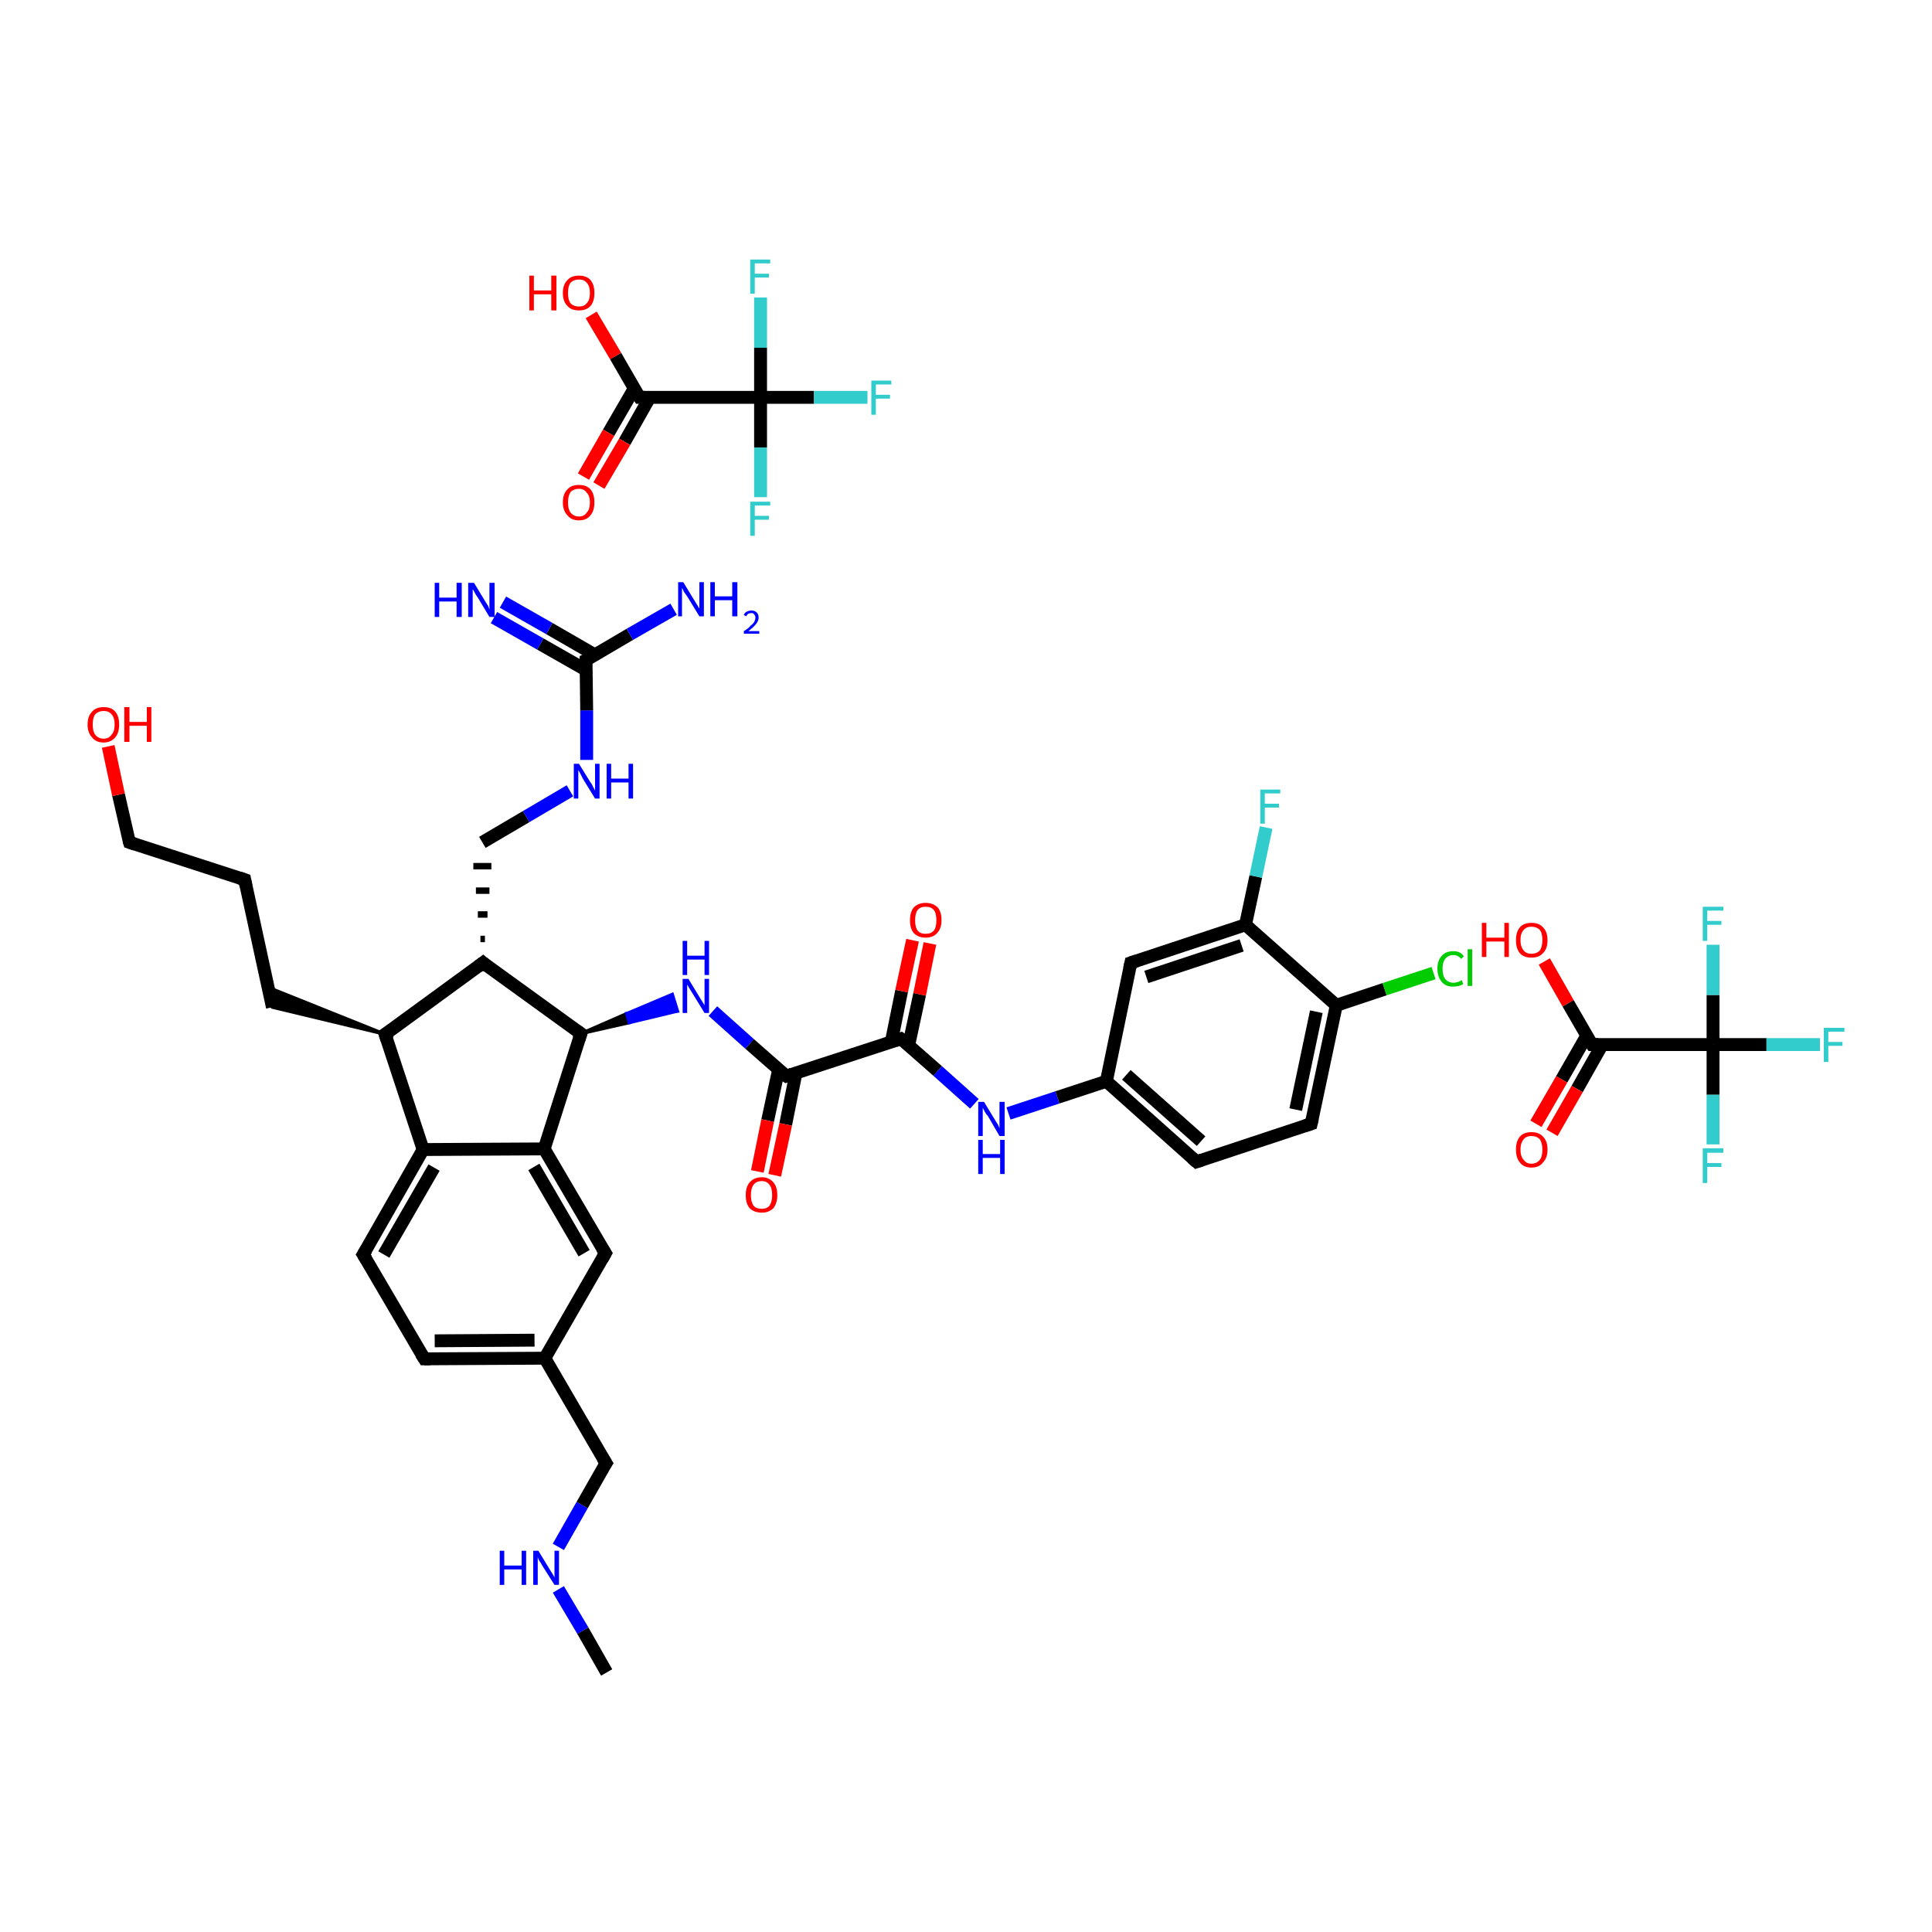 <?xml version='1.0' encoding='iso-8859-1'?>
<svg version='1.1' baseProfile='full'
              xmlns='http://www.w3.org/2000/svg'
                      xmlns:rdkit='http://www.rdkit.org/xml'
                      xmlns:xlink='http://www.w3.org/1999/xlink'
                  xml:space='preserve'
width='300px' height='300px' viewBox='0 0 300 300'>
<!-- END OF HEADER -->
<rect style='opacity:1.0;fill:#FFFFFF;stroke:none' width='300.0' height='300.0' x='0.0' y='0.0'> </rect>
<path class='bond-0 atom-0 atom-1' d='M 91.8,48.9 L 95.6,55.3' style='fill:none;fill-rule:evenodd;stroke:#FF0000;stroke-width:2.0px;stroke-linecap:butt;stroke-linejoin:miter;stroke-opacity:1' />
<path class='bond-0 atom-0 atom-1' d='M 95.6,55.3 L 99.3,61.7' style='fill:none;fill-rule:evenodd;stroke:#000000;stroke-width:2.0px;stroke-linecap:butt;stroke-linejoin:miter;stroke-opacity:1' />
<path class='bond-1 atom-1 atom-2' d='M 98.5,60.3 L 94.5,67.2' style='fill:none;fill-rule:evenodd;stroke:#000000;stroke-width:2.0px;stroke-linecap:butt;stroke-linejoin:miter;stroke-opacity:1' />
<path class='bond-1 atom-1 atom-2' d='M 94.5,67.2 L 90.6,74.0' style='fill:none;fill-rule:evenodd;stroke:#FF0000;stroke-width:2.0px;stroke-linecap:butt;stroke-linejoin:miter;stroke-opacity:1' />
<path class='bond-1 atom-1 atom-2' d='M 100.9,61.7 L 97.0,68.6' style='fill:none;fill-rule:evenodd;stroke:#000000;stroke-width:2.0px;stroke-linecap:butt;stroke-linejoin:miter;stroke-opacity:1' />
<path class='bond-1 atom-1 atom-2' d='M 97.0,68.6 L 93.0,75.4' style='fill:none;fill-rule:evenodd;stroke:#FF0000;stroke-width:2.0px;stroke-linecap:butt;stroke-linejoin:miter;stroke-opacity:1' />
<path class='bond-2 atom-1 atom-3' d='M 99.3,61.7 L 118.1,61.7' style='fill:none;fill-rule:evenodd;stroke:#000000;stroke-width:2.0px;stroke-linecap:butt;stroke-linejoin:miter;stroke-opacity:1' />
<path class='bond-3 atom-3 atom-4' d='M 118.1,61.7 L 126.4,61.7' style='fill:none;fill-rule:evenodd;stroke:#000000;stroke-width:2.0px;stroke-linecap:butt;stroke-linejoin:miter;stroke-opacity:1' />
<path class='bond-3 atom-3 atom-4' d='M 126.4,61.7 L 134.7,61.7' style='fill:none;fill-rule:evenodd;stroke:#33CCCC;stroke-width:2.0px;stroke-linecap:butt;stroke-linejoin:miter;stroke-opacity:1' />
<path class='bond-4 atom-3 atom-5' d='M 118.1,61.7 L 118.1,69.5' style='fill:none;fill-rule:evenodd;stroke:#000000;stroke-width:2.0px;stroke-linecap:butt;stroke-linejoin:miter;stroke-opacity:1' />
<path class='bond-4 atom-3 atom-5' d='M 118.1,69.5 L 118.1,77.2' style='fill:none;fill-rule:evenodd;stroke:#33CCCC;stroke-width:2.0px;stroke-linecap:butt;stroke-linejoin:miter;stroke-opacity:1' />
<path class='bond-5 atom-3 atom-6' d='M 118.1,61.7 L 118.1,54.0' style='fill:none;fill-rule:evenodd;stroke:#000000;stroke-width:2.0px;stroke-linecap:butt;stroke-linejoin:miter;stroke-opacity:1' />
<path class='bond-5 atom-3 atom-6' d='M 118.1,54.0 L 118.1,46.2' style='fill:none;fill-rule:evenodd;stroke:#33CCCC;stroke-width:2.0px;stroke-linecap:butt;stroke-linejoin:miter;stroke-opacity:1' />
<path class='bond-6 atom-7 atom-8' d='M 239.8,149.3 L 243.5,155.8' style='fill:none;fill-rule:evenodd;stroke:#FF0000;stroke-width:2.0px;stroke-linecap:butt;stroke-linejoin:miter;stroke-opacity:1' />
<path class='bond-6 atom-7 atom-8' d='M 243.5,155.8 L 247.2,162.2' style='fill:none;fill-rule:evenodd;stroke:#000000;stroke-width:2.0px;stroke-linecap:butt;stroke-linejoin:miter;stroke-opacity:1' />
<path class='bond-7 atom-8 atom-9' d='M 246.4,160.8 L 242.5,167.6' style='fill:none;fill-rule:evenodd;stroke:#000000;stroke-width:2.0px;stroke-linecap:butt;stroke-linejoin:miter;stroke-opacity:1' />
<path class='bond-7 atom-8 atom-9' d='M 242.5,167.6 L 238.5,174.5' style='fill:none;fill-rule:evenodd;stroke:#FF0000;stroke-width:2.0px;stroke-linecap:butt;stroke-linejoin:miter;stroke-opacity:1' />
<path class='bond-7 atom-8 atom-9' d='M 248.8,162.2 L 244.9,169.1' style='fill:none;fill-rule:evenodd;stroke:#000000;stroke-width:2.0px;stroke-linecap:butt;stroke-linejoin:miter;stroke-opacity:1' />
<path class='bond-7 atom-8 atom-9' d='M 244.9,169.1 L 241.0,175.9' style='fill:none;fill-rule:evenodd;stroke:#FF0000;stroke-width:2.0px;stroke-linecap:butt;stroke-linejoin:miter;stroke-opacity:1' />
<path class='bond-8 atom-8 atom-10' d='M 247.2,162.2 L 266.0,162.2' style='fill:none;fill-rule:evenodd;stroke:#000000;stroke-width:2.0px;stroke-linecap:butt;stroke-linejoin:miter;stroke-opacity:1' />
<path class='bond-9 atom-10 atom-11' d='M 266.0,162.2 L 274.3,162.2' style='fill:none;fill-rule:evenodd;stroke:#000000;stroke-width:2.0px;stroke-linecap:butt;stroke-linejoin:miter;stroke-opacity:1' />
<path class='bond-9 atom-10 atom-11' d='M 274.3,162.2 L 282.6,162.2' style='fill:none;fill-rule:evenodd;stroke:#33CCCC;stroke-width:2.0px;stroke-linecap:butt;stroke-linejoin:miter;stroke-opacity:1' />
<path class='bond-10 atom-10 atom-12' d='M 266.0,162.2 L 266.0,170.0' style='fill:none;fill-rule:evenodd;stroke:#000000;stroke-width:2.0px;stroke-linecap:butt;stroke-linejoin:miter;stroke-opacity:1' />
<path class='bond-10 atom-10 atom-12' d='M 266.0,170.0 L 266.0,177.7' style='fill:none;fill-rule:evenodd;stroke:#33CCCC;stroke-width:2.0px;stroke-linecap:butt;stroke-linejoin:miter;stroke-opacity:1' />
<path class='bond-11 atom-10 atom-13' d='M 266.0,162.2 L 266.0,154.5' style='fill:none;fill-rule:evenodd;stroke:#000000;stroke-width:2.0px;stroke-linecap:butt;stroke-linejoin:miter;stroke-opacity:1' />
<path class='bond-11 atom-10 atom-13' d='M 266.0,154.5 L 266.0,146.7' style='fill:none;fill-rule:evenodd;stroke:#33CCCC;stroke-width:2.0px;stroke-linecap:butt;stroke-linejoin:miter;stroke-opacity:1' />
<path class='bond-12 atom-14 atom-15' d='M 94.2,259.7 L 90.5,253.2' style='fill:none;fill-rule:evenodd;stroke:#000000;stroke-width:2.0px;stroke-linecap:butt;stroke-linejoin:miter;stroke-opacity:1' />
<path class='bond-12 atom-14 atom-15' d='M 90.5,253.2 L 86.7,246.8' style='fill:none;fill-rule:evenodd;stroke:#0000FF;stroke-width:2.0px;stroke-linecap:butt;stroke-linejoin:miter;stroke-opacity:1' />
<path class='bond-13 atom-15 atom-16' d='M 86.7,240.2 L 90.4,233.7' style='fill:none;fill-rule:evenodd;stroke:#0000FF;stroke-width:2.0px;stroke-linecap:butt;stroke-linejoin:miter;stroke-opacity:1' />
<path class='bond-13 atom-15 atom-16' d='M 90.4,233.7 L 94.1,227.2' style='fill:none;fill-rule:evenodd;stroke:#000000;stroke-width:2.0px;stroke-linecap:butt;stroke-linejoin:miter;stroke-opacity:1' />
<path class='bond-14 atom-16 atom-17' d='M 94.1,227.2 L 84.6,210.9' style='fill:none;fill-rule:evenodd;stroke:#000000;stroke-width:2.0px;stroke-linecap:butt;stroke-linejoin:miter;stroke-opacity:1' />
<path class='bond-15 atom-17 atom-18' d='M 84.6,210.9 L 65.9,211.0' style='fill:none;fill-rule:evenodd;stroke:#000000;stroke-width:2.0px;stroke-linecap:butt;stroke-linejoin:miter;stroke-opacity:1' />
<path class='bond-15 atom-17 atom-18' d='M 83.0,208.1 L 67.5,208.2' style='fill:none;fill-rule:evenodd;stroke:#000000;stroke-width:2.0px;stroke-linecap:butt;stroke-linejoin:miter;stroke-opacity:1' />
<path class='bond-16 atom-18 atom-19' d='M 65.9,211.0 L 56.4,194.8' style='fill:none;fill-rule:evenodd;stroke:#000000;stroke-width:2.0px;stroke-linecap:butt;stroke-linejoin:miter;stroke-opacity:1' />
<path class='bond-17 atom-19 atom-20' d='M 56.4,194.8 L 65.7,178.5' style='fill:none;fill-rule:evenodd;stroke:#000000;stroke-width:2.0px;stroke-linecap:butt;stroke-linejoin:miter;stroke-opacity:1' />
<path class='bond-17 atom-19 atom-20' d='M 59.6,194.8 L 67.4,181.3' style='fill:none;fill-rule:evenodd;stroke:#000000;stroke-width:2.0px;stroke-linecap:butt;stroke-linejoin:miter;stroke-opacity:1' />
<path class='bond-18 atom-20 atom-21' d='M 65.7,178.5 L 59.8,160.6' style='fill:none;fill-rule:evenodd;stroke:#000000;stroke-width:2.0px;stroke-linecap:butt;stroke-linejoin:miter;stroke-opacity:1' />
<path class='bond-19 atom-21 atom-22' d='M 59.8,160.6 L 42.3,156.4 L 41.6,153.3 Z' style='fill:#000000;fill-rule:evenodd;fill-opacity:1;stroke:#000000;stroke-width:0.5px;stroke-linecap:butt;stroke-linejoin:miter;stroke-opacity:1;' />
<path class='bond-20 atom-22 atom-23' d='M 42.3,156.4 L 38.0,136.6' style='fill:none;fill-rule:evenodd;stroke:#000000;stroke-width:2.0px;stroke-linecap:butt;stroke-linejoin:miter;stroke-opacity:1' />
<path class='bond-21 atom-23 atom-24' d='M 38.0,136.6 L 20.1,130.8' style='fill:none;fill-rule:evenodd;stroke:#000000;stroke-width:2.0px;stroke-linecap:butt;stroke-linejoin:miter;stroke-opacity:1' />
<path class='bond-22 atom-24 atom-25' d='M 20.1,130.8 L 18.4,123.4' style='fill:none;fill-rule:evenodd;stroke:#000000;stroke-width:2.0px;stroke-linecap:butt;stroke-linejoin:miter;stroke-opacity:1' />
<path class='bond-22 atom-24 atom-25' d='M 18.4,123.4 L 16.8,115.9' style='fill:none;fill-rule:evenodd;stroke:#FF0000;stroke-width:2.0px;stroke-linecap:butt;stroke-linejoin:miter;stroke-opacity:1' />
<path class='bond-23 atom-21 atom-26' d='M 59.8,160.6 L 75.0,149.5' style='fill:none;fill-rule:evenodd;stroke:#000000;stroke-width:2.0px;stroke-linecap:butt;stroke-linejoin:miter;stroke-opacity:1' />
<path class='bond-24 atom-26 atom-27' d='M 75.3,145.8 L 74.6,145.8' style='fill:none;fill-rule:evenodd;stroke:#000000;stroke-width:1.0px;stroke-linecap:butt;stroke-linejoin:miter;stroke-opacity:1' />
<path class='bond-24 atom-26 atom-27' d='M 75.7,142.0 L 74.2,142.0' style='fill:none;fill-rule:evenodd;stroke:#000000;stroke-width:1.0px;stroke-linecap:butt;stroke-linejoin:miter;stroke-opacity:1' />
<path class='bond-24 atom-26 atom-27' d='M 76.0,138.3 L 73.9,138.3' style='fill:none;fill-rule:evenodd;stroke:#000000;stroke-width:1.0px;stroke-linecap:butt;stroke-linejoin:miter;stroke-opacity:1' />
<path class='bond-24 atom-26 atom-27' d='M 76.3,134.5 L 73.5,134.5' style='fill:none;fill-rule:evenodd;stroke:#000000;stroke-width:1.0px;stroke-linecap:butt;stroke-linejoin:miter;stroke-opacity:1' />
<path class='bond-25 atom-27 atom-28' d='M 74.9,130.8 L 81.7,126.8' style='fill:none;fill-rule:evenodd;stroke:#000000;stroke-width:2.0px;stroke-linecap:butt;stroke-linejoin:miter;stroke-opacity:1' />
<path class='bond-25 atom-27 atom-28' d='M 81.7,126.8 L 88.5,122.8' style='fill:none;fill-rule:evenodd;stroke:#0000FF;stroke-width:2.0px;stroke-linecap:butt;stroke-linejoin:miter;stroke-opacity:1' />
<path class='bond-26 atom-28 atom-29' d='M 91.1,118.0 L 91.1,110.3' style='fill:none;fill-rule:evenodd;stroke:#0000FF;stroke-width:2.0px;stroke-linecap:butt;stroke-linejoin:miter;stroke-opacity:1' />
<path class='bond-26 atom-28 atom-29' d='M 91.1,110.3 L 91.0,102.5' style='fill:none;fill-rule:evenodd;stroke:#000000;stroke-width:2.0px;stroke-linecap:butt;stroke-linejoin:miter;stroke-opacity:1' />
<path class='bond-27 atom-29 atom-30' d='M 91.0,102.5 L 97.8,98.5' style='fill:none;fill-rule:evenodd;stroke:#000000;stroke-width:2.0px;stroke-linecap:butt;stroke-linejoin:miter;stroke-opacity:1' />
<path class='bond-27 atom-29 atom-30' d='M 97.8,98.5 L 104.6,94.6' style='fill:none;fill-rule:evenodd;stroke:#0000FF;stroke-width:2.0px;stroke-linecap:butt;stroke-linejoin:miter;stroke-opacity:1' />
<path class='bond-28 atom-29 atom-31' d='M 92.4,101.7 L 85.3,97.6' style='fill:none;fill-rule:evenodd;stroke:#000000;stroke-width:2.0px;stroke-linecap:butt;stroke-linejoin:miter;stroke-opacity:1' />
<path class='bond-28 atom-29 atom-31' d='M 85.3,97.6 L 78.1,93.5' style='fill:none;fill-rule:evenodd;stroke:#0000FF;stroke-width:2.0px;stroke-linecap:butt;stroke-linejoin:miter;stroke-opacity:1' />
<path class='bond-28 atom-29 atom-31' d='M 91.1,104.1 L 83.9,100.0' style='fill:none;fill-rule:evenodd;stroke:#000000;stroke-width:2.0px;stroke-linecap:butt;stroke-linejoin:miter;stroke-opacity:1' />
<path class='bond-28 atom-29 atom-31' d='M 83.9,100.0 L 76.7,95.9' style='fill:none;fill-rule:evenodd;stroke:#0000FF;stroke-width:2.0px;stroke-linecap:butt;stroke-linejoin:miter;stroke-opacity:1' />
<path class='bond-29 atom-26 atom-32' d='M 75.0,149.5 L 90.2,160.5' style='fill:none;fill-rule:evenodd;stroke:#000000;stroke-width:2.0px;stroke-linecap:butt;stroke-linejoin:miter;stroke-opacity:1' />
<path class='bond-30 atom-32 atom-33' d='M 90.2,160.5 L 97.3,157.4 L 97.7,158.8 Z' style='fill:#000000;fill-rule:evenodd;fill-opacity:1;stroke:#000000;stroke-width:0.5px;stroke-linecap:butt;stroke-linejoin:miter;stroke-opacity:1;' />
<path class='bond-30 atom-32 atom-33' d='M 97.3,157.4 L 105.2,157.0 L 104.4,154.4 Z' style='fill:#0000FF;fill-rule:evenodd;fill-opacity:1;stroke:#0000FF;stroke-width:0.5px;stroke-linecap:butt;stroke-linejoin:miter;stroke-opacity:1;' />
<path class='bond-30 atom-32 atom-33' d='M 97.3,157.4 L 97.7,158.8 L 105.2,157.0 Z' style='fill:#0000FF;fill-rule:evenodd;fill-opacity:1;stroke:#0000FF;stroke-width:0.5px;stroke-linecap:butt;stroke-linejoin:miter;stroke-opacity:1;' />
<path class='bond-31 atom-33 atom-34' d='M 110.7,157.0 L 116.4,162.1' style='fill:none;fill-rule:evenodd;stroke:#0000FF;stroke-width:2.0px;stroke-linecap:butt;stroke-linejoin:miter;stroke-opacity:1' />
<path class='bond-31 atom-33 atom-34' d='M 116.4,162.1 L 122.1,167.1' style='fill:none;fill-rule:evenodd;stroke:#000000;stroke-width:2.0px;stroke-linecap:butt;stroke-linejoin:miter;stroke-opacity:1' />
<path class='bond-32 atom-34 atom-35' d='M 120.9,166.1 L 119.2,174.0' style='fill:none;fill-rule:evenodd;stroke:#000000;stroke-width:2.0px;stroke-linecap:butt;stroke-linejoin:miter;stroke-opacity:1' />
<path class='bond-32 atom-34 atom-35' d='M 119.2,174.0 L 117.6,181.9' style='fill:none;fill-rule:evenodd;stroke:#FF0000;stroke-width:2.0px;stroke-linecap:butt;stroke-linejoin:miter;stroke-opacity:1' />
<path class='bond-32 atom-34 atom-35' d='M 123.6,166.6 L 122.0,174.6' style='fill:none;fill-rule:evenodd;stroke:#000000;stroke-width:2.0px;stroke-linecap:butt;stroke-linejoin:miter;stroke-opacity:1' />
<path class='bond-32 atom-34 atom-35' d='M 122.0,174.6 L 120.3,182.5' style='fill:none;fill-rule:evenodd;stroke:#FF0000;stroke-width:2.0px;stroke-linecap:butt;stroke-linejoin:miter;stroke-opacity:1' />
<path class='bond-33 atom-34 atom-36' d='M 122.1,167.1 L 139.9,161.3' style='fill:none;fill-rule:evenodd;stroke:#000000;stroke-width:2.0px;stroke-linecap:butt;stroke-linejoin:miter;stroke-opacity:1' />
<path class='bond-34 atom-36 atom-37' d='M 141.1,162.3 L 142.8,154.4' style='fill:none;fill-rule:evenodd;stroke:#000000;stroke-width:2.0px;stroke-linecap:butt;stroke-linejoin:miter;stroke-opacity:1' />
<path class='bond-34 atom-36 atom-37' d='M 142.8,154.4 L 144.4,146.5' style='fill:none;fill-rule:evenodd;stroke:#FF0000;stroke-width:2.0px;stroke-linecap:butt;stroke-linejoin:miter;stroke-opacity:1' />
<path class='bond-34 atom-36 atom-37' d='M 138.4,161.8 L 140.0,153.9' style='fill:none;fill-rule:evenodd;stroke:#000000;stroke-width:2.0px;stroke-linecap:butt;stroke-linejoin:miter;stroke-opacity:1' />
<path class='bond-34 atom-36 atom-37' d='M 140.0,153.9 L 141.7,146.0' style='fill:none;fill-rule:evenodd;stroke:#FF0000;stroke-width:2.0px;stroke-linecap:butt;stroke-linejoin:miter;stroke-opacity:1' />
<path class='bond-35 atom-36 atom-38' d='M 139.9,161.3 L 145.6,166.3' style='fill:none;fill-rule:evenodd;stroke:#000000;stroke-width:2.0px;stroke-linecap:butt;stroke-linejoin:miter;stroke-opacity:1' />
<path class='bond-35 atom-36 atom-38' d='M 145.6,166.3 L 151.3,171.4' style='fill:none;fill-rule:evenodd;stroke:#0000FF;stroke-width:2.0px;stroke-linecap:butt;stroke-linejoin:miter;stroke-opacity:1' />
<path class='bond-36 atom-38 atom-39' d='M 156.6,172.9 L 164.2,170.4' style='fill:none;fill-rule:evenodd;stroke:#0000FF;stroke-width:2.0px;stroke-linecap:butt;stroke-linejoin:miter;stroke-opacity:1' />
<path class='bond-36 atom-38 atom-39' d='M 164.2,170.4 L 171.8,167.9' style='fill:none;fill-rule:evenodd;stroke:#000000;stroke-width:2.0px;stroke-linecap:butt;stroke-linejoin:miter;stroke-opacity:1' />
<path class='bond-37 atom-39 atom-40' d='M 171.8,167.9 L 185.8,180.4' style='fill:none;fill-rule:evenodd;stroke:#000000;stroke-width:2.0px;stroke-linecap:butt;stroke-linejoin:miter;stroke-opacity:1' />
<path class='bond-37 atom-39 atom-40' d='M 174.9,166.9 L 186.5,177.2' style='fill:none;fill-rule:evenodd;stroke:#000000;stroke-width:2.0px;stroke-linecap:butt;stroke-linejoin:miter;stroke-opacity:1' />
<path class='bond-38 atom-40 atom-41' d='M 185.8,180.4 L 203.6,174.5' style='fill:none;fill-rule:evenodd;stroke:#000000;stroke-width:2.0px;stroke-linecap:butt;stroke-linejoin:miter;stroke-opacity:1' />
<path class='bond-39 atom-41 atom-42' d='M 203.6,174.5 L 207.5,156.1' style='fill:none;fill-rule:evenodd;stroke:#000000;stroke-width:2.0px;stroke-linecap:butt;stroke-linejoin:miter;stroke-opacity:1' />
<path class='bond-39 atom-41 atom-42' d='M 201.2,172.3 L 204.4,157.1' style='fill:none;fill-rule:evenodd;stroke:#000000;stroke-width:2.0px;stroke-linecap:butt;stroke-linejoin:miter;stroke-opacity:1' />
<path class='bond-40 atom-42 atom-43' d='M 207.5,156.1 L 215.0,153.6' style='fill:none;fill-rule:evenodd;stroke:#000000;stroke-width:2.0px;stroke-linecap:butt;stroke-linejoin:miter;stroke-opacity:1' />
<path class='bond-40 atom-42 atom-43' d='M 215.0,153.6 L 222.6,151.1' style='fill:none;fill-rule:evenodd;stroke:#00CC00;stroke-width:2.0px;stroke-linecap:butt;stroke-linejoin:miter;stroke-opacity:1' />
<path class='bond-41 atom-42 atom-44' d='M 207.5,156.1 L 193.4,143.6' style='fill:none;fill-rule:evenodd;stroke:#000000;stroke-width:2.0px;stroke-linecap:butt;stroke-linejoin:miter;stroke-opacity:1' />
<path class='bond-42 atom-44 atom-45' d='M 193.4,143.6 L 195.0,136.1' style='fill:none;fill-rule:evenodd;stroke:#000000;stroke-width:2.0px;stroke-linecap:butt;stroke-linejoin:miter;stroke-opacity:1' />
<path class='bond-42 atom-44 atom-45' d='M 195.0,136.1 L 196.6,128.5' style='fill:none;fill-rule:evenodd;stroke:#33CCCC;stroke-width:2.0px;stroke-linecap:butt;stroke-linejoin:miter;stroke-opacity:1' />
<path class='bond-43 atom-44 atom-46' d='M 193.4,143.6 L 175.6,149.5' style='fill:none;fill-rule:evenodd;stroke:#000000;stroke-width:2.0px;stroke-linecap:butt;stroke-linejoin:miter;stroke-opacity:1' />
<path class='bond-43 atom-44 atom-46' d='M 192.8,146.8 L 178.0,151.7' style='fill:none;fill-rule:evenodd;stroke:#000000;stroke-width:2.0px;stroke-linecap:butt;stroke-linejoin:miter;stroke-opacity:1' />
<path class='bond-44 atom-32 atom-47' d='M 90.2,160.5 L 84.5,178.4' style='fill:none;fill-rule:evenodd;stroke:#000000;stroke-width:2.0px;stroke-linecap:butt;stroke-linejoin:miter;stroke-opacity:1' />
<path class='bond-45 atom-47 atom-48' d='M 84.5,178.4 L 94.0,194.6' style='fill:none;fill-rule:evenodd;stroke:#000000;stroke-width:2.0px;stroke-linecap:butt;stroke-linejoin:miter;stroke-opacity:1' />
<path class='bond-45 atom-47 atom-48' d='M 82.9,181.2 L 90.7,194.6' style='fill:none;fill-rule:evenodd;stroke:#000000;stroke-width:2.0px;stroke-linecap:butt;stroke-linejoin:miter;stroke-opacity:1' />
<path class='bond-46 atom-48 atom-17' d='M 94.0,194.6 L 84.6,210.9' style='fill:none;fill-rule:evenodd;stroke:#000000;stroke-width:2.0px;stroke-linecap:butt;stroke-linejoin:miter;stroke-opacity:1' />
<path class='bond-47 atom-47 atom-20' d='M 84.5,178.4 L 65.7,178.5' style='fill:none;fill-rule:evenodd;stroke:#000000;stroke-width:2.0px;stroke-linecap:butt;stroke-linejoin:miter;stroke-opacity:1' />
<path class='bond-48 atom-46 atom-39' d='M 175.6,149.5 L 171.8,167.9' style='fill:none;fill-rule:evenodd;stroke:#000000;stroke-width:2.0px;stroke-linecap:butt;stroke-linejoin:miter;stroke-opacity:1' />
<path d='M 99.1,61.4 L 99.3,61.7 L 100.2,61.7' style='fill:none;stroke:#000000;stroke-width:2.0px;stroke-linecap:butt;stroke-linejoin:miter;stroke-opacity:1;' />
<path d='M 247.0,161.9 L 247.2,162.2 L 248.2,162.2' style='fill:none;stroke:#000000;stroke-width:2.0px;stroke-linecap:butt;stroke-linejoin:miter;stroke-opacity:1;' />
<path d='M 93.9,227.5 L 94.1,227.2 L 93.6,226.4' style='fill:none;stroke:#000000;stroke-width:2.0px;stroke-linecap:butt;stroke-linejoin:miter;stroke-opacity:1;' />
<path d='M 66.8,211.0 L 65.9,211.0 L 65.4,210.2' style='fill:none;stroke:#000000;stroke-width:2.0px;stroke-linecap:butt;stroke-linejoin:miter;stroke-opacity:1;' />
<path d='M 56.9,195.6 L 56.4,194.8 L 56.9,194.0' style='fill:none;stroke:#000000;stroke-width:2.0px;stroke-linecap:butt;stroke-linejoin:miter;stroke-opacity:1;' />
<path d='M 60.1,161.5 L 59.8,160.6 L 60.6,160.1' style='fill:none;stroke:#000000;stroke-width:2.0px;stroke-linecap:butt;stroke-linejoin:miter;stroke-opacity:1;' />
<path d='M 38.2,137.6 L 38.0,136.6 L 37.1,136.3' style='fill:none;stroke:#000000;stroke-width:2.0px;stroke-linecap:butt;stroke-linejoin:miter;stroke-opacity:1;' />
<path d='M 21.0,131.1 L 20.1,130.8 L 20.0,130.5' style='fill:none;stroke:#000000;stroke-width:2.0px;stroke-linecap:butt;stroke-linejoin:miter;stroke-opacity:1;' />
<path d='M 74.2,150.1 L 75.0,149.5 L 75.7,150.1' style='fill:none;stroke:#000000;stroke-width:2.0px;stroke-linecap:butt;stroke-linejoin:miter;stroke-opacity:1;' />
<path d='M 91.0,102.9 L 91.0,102.5 L 91.4,102.3' style='fill:none;stroke:#000000;stroke-width:2.0px;stroke-linecap:butt;stroke-linejoin:miter;stroke-opacity:1;' />
<path d='M 89.5,160.0 L 90.2,160.5 L 89.9,161.4' style='fill:none;stroke:#000000;stroke-width:2.0px;stroke-linecap:butt;stroke-linejoin:miter;stroke-opacity:1;' />
<path d='M 121.8,166.9 L 122.1,167.1 L 123.0,166.8' style='fill:none;stroke:#000000;stroke-width:2.0px;stroke-linecap:butt;stroke-linejoin:miter;stroke-opacity:1;' />
<path d='M 139.0,161.6 L 139.9,161.3 L 140.2,161.5' style='fill:none;stroke:#000000;stroke-width:2.0px;stroke-linecap:butt;stroke-linejoin:miter;stroke-opacity:1;' />
<path d='M 185.1,179.8 L 185.8,180.4 L 186.7,180.1' style='fill:none;stroke:#000000;stroke-width:2.0px;stroke-linecap:butt;stroke-linejoin:miter;stroke-opacity:1;' />
<path d='M 202.7,174.8 L 203.6,174.5 L 203.8,173.6' style='fill:none;stroke:#000000;stroke-width:2.0px;stroke-linecap:butt;stroke-linejoin:miter;stroke-opacity:1;' />
<path d='M 176.5,149.2 L 175.6,149.5 L 175.4,150.4' style='fill:none;stroke:#000000;stroke-width:2.0px;stroke-linecap:butt;stroke-linejoin:miter;stroke-opacity:1;' />
<path d='M 93.5,193.8 L 94.0,194.6 L 93.5,195.5' style='fill:none;stroke:#000000;stroke-width:2.0px;stroke-linecap:butt;stroke-linejoin:miter;stroke-opacity:1;' />
<path class='atom-0' d='M 82.2 42.8
L 82.9 42.8
L 82.9 45.1
L 85.6 45.1
L 85.6 42.8
L 86.4 42.8
L 86.4 48.2
L 85.6 48.2
L 85.6 45.7
L 82.9 45.7
L 82.9 48.2
L 82.2 48.2
L 82.2 42.8
' fill='#FF0000'/>
<path class='atom-0' d='M 87.4 45.5
Q 87.4 44.2, 88.1 43.5
Q 88.7 42.8, 89.9 42.8
Q 91.1 42.8, 91.7 43.5
Q 92.3 44.2, 92.3 45.5
Q 92.3 46.8, 91.7 47.5
Q 91.1 48.2, 89.9 48.2
Q 88.7 48.2, 88.1 47.5
Q 87.4 46.8, 87.4 45.5
M 89.9 47.6
Q 90.7 47.6, 91.1 47.1
Q 91.6 46.6, 91.6 45.5
Q 91.6 44.4, 91.1 43.9
Q 90.7 43.4, 89.9 43.4
Q 89.1 43.4, 88.6 43.9
Q 88.2 44.4, 88.2 45.5
Q 88.2 46.6, 88.6 47.1
Q 89.1 47.6, 89.9 47.6
' fill='#FF0000'/>
<path class='atom-2' d='M 87.4 78.0
Q 87.4 76.7, 88.1 76.0
Q 88.7 75.3, 89.9 75.3
Q 91.1 75.3, 91.7 76.0
Q 92.3 76.7, 92.3 78.0
Q 92.3 79.3, 91.7 80.0
Q 91.1 80.8, 89.9 80.8
Q 88.7 80.8, 88.1 80.0
Q 87.4 79.3, 87.4 78.0
M 89.9 80.2
Q 90.7 80.2, 91.1 79.6
Q 91.6 79.1, 91.6 78.0
Q 91.6 77.0, 91.1 76.5
Q 90.7 75.9, 89.9 75.9
Q 89.1 75.9, 88.6 76.4
Q 88.2 77.0, 88.2 78.0
Q 88.2 79.1, 88.6 79.6
Q 89.1 80.2, 89.9 80.2
' fill='#FF0000'/>
<path class='atom-4' d='M 135.3 59.1
L 138.4 59.1
L 138.4 59.7
L 136.0 59.7
L 136.0 61.3
L 138.2 61.3
L 138.2 61.9
L 136.0 61.9
L 136.0 64.4
L 135.3 64.4
L 135.3 59.1
' fill='#33CCCC'/>
<path class='atom-5' d='M 116.5 77.9
L 119.6 77.9
L 119.6 78.5
L 117.2 78.5
L 117.2 80.1
L 119.4 80.1
L 119.4 80.7
L 117.2 80.7
L 117.2 83.2
L 116.5 83.2
L 116.5 77.9
' fill='#33CCCC'/>
<path class='atom-6' d='M 116.5 40.3
L 119.6 40.3
L 119.6 40.9
L 117.2 40.9
L 117.2 42.5
L 119.4 42.5
L 119.4 43.1
L 117.2 43.1
L 117.2 45.6
L 116.5 45.6
L 116.5 40.3
' fill='#33CCCC'/>
<path class='atom-7' d='M 230.1 143.3
L 230.8 143.3
L 230.8 145.6
L 233.6 145.6
L 233.6 143.3
L 234.3 143.3
L 234.3 148.6
L 233.6 148.6
L 233.6 146.2
L 230.8 146.2
L 230.8 148.6
L 230.1 148.6
L 230.1 143.3
' fill='#FF0000'/>
<path class='atom-7' d='M 235.4 146.0
Q 235.4 144.7, 236.0 144.0
Q 236.6 143.3, 237.8 143.3
Q 239.0 143.3, 239.6 144.0
Q 240.3 144.7, 240.3 146.0
Q 240.3 147.3, 239.6 148.0
Q 239.0 148.7, 237.8 148.7
Q 236.6 148.7, 236.0 148.0
Q 235.4 147.3, 235.4 146.0
M 237.8 148.1
Q 238.6 148.1, 239.1 147.6
Q 239.5 147.0, 239.5 146.0
Q 239.5 144.9, 239.1 144.4
Q 238.6 143.9, 237.8 143.9
Q 237.0 143.9, 236.6 144.4
Q 236.1 144.9, 236.1 146.0
Q 236.1 147.0, 236.6 147.6
Q 237.0 148.1, 237.8 148.1
' fill='#FF0000'/>
<path class='atom-9' d='M 235.4 178.5
Q 235.4 177.2, 236.0 176.5
Q 236.6 175.8, 237.8 175.8
Q 239.0 175.8, 239.6 176.5
Q 240.3 177.2, 240.3 178.5
Q 240.3 179.8, 239.6 180.5
Q 239.0 181.3, 237.8 181.3
Q 236.6 181.3, 236.0 180.5
Q 235.4 179.8, 235.4 178.5
M 237.8 180.7
Q 238.6 180.7, 239.1 180.1
Q 239.5 179.6, 239.5 178.5
Q 239.5 177.5, 239.1 176.9
Q 238.6 176.4, 237.8 176.4
Q 237.0 176.4, 236.6 176.9
Q 236.1 177.5, 236.1 178.5
Q 236.1 179.6, 236.6 180.1
Q 237.0 180.7, 237.8 180.7
' fill='#FF0000'/>
<path class='atom-11' d='M 283.2 159.6
L 286.4 159.6
L 286.4 160.2
L 283.9 160.2
L 283.9 161.8
L 286.1 161.8
L 286.1 162.4
L 283.9 162.4
L 283.9 164.9
L 283.2 164.9
L 283.2 159.6
' fill='#33CCCC'/>
<path class='atom-12' d='M 264.4 178.3
L 267.6 178.3
L 267.6 179.0
L 265.1 179.0
L 265.1 180.6
L 267.3 180.6
L 267.3 181.2
L 265.1 181.2
L 265.1 183.7
L 264.4 183.7
L 264.4 178.3
' fill='#33CCCC'/>
<path class='atom-13' d='M 264.4 140.8
L 267.6 140.8
L 267.6 141.4
L 265.1 141.4
L 265.1 143.0
L 267.3 143.0
L 267.3 143.6
L 265.1 143.6
L 265.1 146.1
L 264.4 146.1
L 264.4 140.8
' fill='#33CCCC'/>
<path class='atom-15' d='M 77.6 240.8
L 78.3 240.8
L 78.3 243.1
L 81.0 243.1
L 81.0 240.8
L 81.7 240.8
L 81.7 246.1
L 81.0 246.1
L 81.0 243.7
L 78.3 243.7
L 78.3 246.1
L 77.6 246.1
L 77.6 240.8
' fill='#0000FF'/>
<path class='atom-15' d='M 83.6 240.8
L 85.3 243.6
Q 85.5 243.9, 85.8 244.4
Q 86.1 244.9, 86.1 245.0
L 86.1 240.8
L 86.8 240.8
L 86.8 246.1
L 86.1 246.1
L 84.2 243.1
Q 84.0 242.7, 83.7 242.3
Q 83.5 241.9, 83.5 241.7
L 83.5 246.1
L 82.8 246.1
L 82.8 240.8
L 83.6 240.8
' fill='#0000FF'/>
<path class='atom-25' d='M 13.6 112.5
Q 13.6 111.2, 14.3 110.5
Q 14.9 109.8, 16.1 109.8
Q 17.3 109.8, 17.9 110.5
Q 18.5 111.2, 18.5 112.5
Q 18.5 113.8, 17.9 114.5
Q 17.2 115.3, 16.1 115.3
Q 14.9 115.3, 14.3 114.5
Q 13.6 113.8, 13.6 112.5
M 16.1 114.7
Q 16.9 114.7, 17.3 114.1
Q 17.8 113.6, 17.8 112.5
Q 17.8 111.4, 17.3 110.9
Q 16.9 110.4, 16.1 110.4
Q 15.3 110.4, 14.8 110.9
Q 14.4 111.4, 14.4 112.5
Q 14.4 113.6, 14.8 114.1
Q 15.3 114.7, 16.1 114.7
' fill='#FF0000'/>
<path class='atom-25' d='M 19.3 109.8
L 20.1 109.8
L 20.1 112.1
L 22.8 112.1
L 22.8 109.8
L 23.5 109.8
L 23.5 115.2
L 22.8 115.2
L 22.8 112.7
L 20.1 112.7
L 20.1 115.2
L 19.3 115.2
L 19.3 109.8
' fill='#FF0000'/>
<path class='atom-28' d='M 89.9 118.6
L 91.7 121.5
Q 91.9 121.7, 92.1 122.2
Q 92.4 122.7, 92.4 122.8
L 92.4 118.6
L 93.1 118.6
L 93.1 124.0
L 92.4 124.0
L 90.5 120.9
Q 90.3 120.5, 90.1 120.1
Q 89.9 119.7, 89.8 119.6
L 89.8 124.0
L 89.1 124.0
L 89.1 118.6
L 89.9 118.6
' fill='#0000FF'/>
<path class='atom-28' d='M 94.2 118.6
L 94.9 118.6
L 94.9 120.9
L 97.6 120.9
L 97.6 118.6
L 98.3 118.6
L 98.3 124.0
L 97.6 124.0
L 97.6 121.5
L 94.9 121.5
L 94.9 124.0
L 94.2 124.0
L 94.2 118.6
' fill='#0000FF'/>
<path class='atom-30' d='M 106.1 90.4
L 107.8 93.2
Q 108.0 93.5, 108.3 94.0
Q 108.6 94.5, 108.6 94.5
L 108.6 90.4
L 109.3 90.4
L 109.3 95.7
L 108.6 95.7
L 106.7 92.6
Q 106.5 92.3, 106.2 91.9
Q 106.0 91.4, 105.9 91.3
L 105.9 95.7
L 105.3 95.7
L 105.3 90.4
L 106.1 90.4
' fill='#0000FF'/>
<path class='atom-30' d='M 110.3 90.4
L 111.0 90.4
L 111.0 92.6
L 113.7 92.6
L 113.7 90.4
L 114.5 90.4
L 114.5 95.7
L 113.7 95.7
L 113.7 93.2
L 111.0 93.2
L 111.0 95.7
L 110.3 95.7
L 110.3 90.4
' fill='#0000FF'/>
<path class='atom-30' d='M 115.5 95.5
Q 115.6 95.2, 115.9 95.0
Q 116.3 94.8, 116.7 94.8
Q 117.2 94.8, 117.5 95.1
Q 117.8 95.4, 117.8 95.9
Q 117.8 96.4, 117.4 96.9
Q 117.0 97.4, 116.2 98.0
L 117.9 98.0
L 117.9 98.4
L 115.5 98.4
L 115.5 98.0
Q 116.2 97.6, 116.5 97.2
Q 116.9 96.9, 117.1 96.6
Q 117.3 96.2, 117.3 95.9
Q 117.3 95.6, 117.1 95.4
Q 117.0 95.2, 116.7 95.2
Q 116.4 95.2, 116.2 95.3
Q 116.0 95.4, 115.9 95.7
L 115.5 95.5
' fill='#0000FF'/>
<path class='atom-31' d='M 67.5 90.5
L 68.2 90.5
L 68.2 92.8
L 70.9 92.8
L 70.9 90.5
L 71.7 90.5
L 71.7 95.8
L 70.9 95.8
L 70.9 93.4
L 68.2 93.4
L 68.2 95.8
L 67.5 95.8
L 67.5 90.5
' fill='#0000FF'/>
<path class='atom-31' d='M 73.6 90.5
L 75.3 93.3
Q 75.5 93.6, 75.8 94.1
Q 76.0 94.6, 76.0 94.7
L 76.0 90.5
L 76.8 90.5
L 76.8 95.8
L 76.0 95.8
L 74.2 92.8
Q 73.9 92.4, 73.7 92.0
Q 73.5 91.6, 73.4 91.5
L 73.4 95.8
L 72.7 95.8
L 72.7 90.5
L 73.6 90.5
' fill='#0000FF'/>
<path class='atom-33' d='M 106.9 152.0
L 108.6 154.8
Q 108.8 155.1, 109.1 155.6
Q 109.4 156.1, 109.4 156.1
L 109.4 152.0
L 110.1 152.0
L 110.1 157.3
L 109.4 157.3
L 107.5 154.2
Q 107.3 153.9, 107.0 153.4
Q 106.8 153.0, 106.7 152.9
L 106.7 157.3
L 106.0 157.3
L 106.0 152.0
L 106.9 152.0
' fill='#0000FF'/>
<path class='atom-33' d='M 106.0 146.1
L 106.7 146.1
L 106.7 148.4
L 109.4 148.4
L 109.4 146.1
L 110.1 146.1
L 110.1 151.4
L 109.4 151.4
L 109.4 149.0
L 106.7 149.0
L 106.7 151.4
L 106.0 151.4
L 106.0 146.1
' fill='#0000FF'/>
<path class='atom-35' d='M 115.8 185.6
Q 115.8 184.3, 116.4 183.6
Q 117.1 182.8, 118.3 182.8
Q 119.4 182.8, 120.1 183.6
Q 120.7 184.3, 120.7 185.6
Q 120.7 186.8, 120.1 187.6
Q 119.4 188.3, 118.3 188.3
Q 117.1 188.3, 116.4 187.6
Q 115.8 186.9, 115.8 185.6
M 118.3 187.7
Q 119.1 187.7, 119.5 187.2
Q 119.9 186.6, 119.9 185.6
Q 119.9 184.5, 119.5 184.0
Q 119.1 183.4, 118.3 183.4
Q 117.4 183.4, 117.0 184.0
Q 116.6 184.5, 116.6 185.6
Q 116.6 186.6, 117.0 187.2
Q 117.4 187.7, 118.3 187.7
' fill='#FF0000'/>
<path class='atom-37' d='M 141.3 142.9
Q 141.3 141.6, 141.9 140.9
Q 142.6 140.2, 143.7 140.2
Q 144.9 140.2, 145.6 140.9
Q 146.2 141.6, 146.2 142.9
Q 146.2 144.2, 145.5 144.9
Q 144.9 145.6, 143.7 145.6
Q 142.6 145.6, 141.9 144.9
Q 141.3 144.2, 141.3 142.9
M 143.7 145.0
Q 144.6 145.0, 145.0 144.5
Q 145.4 144.0, 145.4 142.9
Q 145.4 141.8, 145.0 141.3
Q 144.6 140.8, 143.7 140.8
Q 142.9 140.8, 142.5 141.3
Q 142.1 141.8, 142.1 142.9
Q 142.1 144.0, 142.5 144.5
Q 142.9 145.0, 143.7 145.0
' fill='#FF0000'/>
<path class='atom-38' d='M 152.8 171.1
L 154.5 173.9
Q 154.7 174.2, 155.0 174.7
Q 155.2 175.2, 155.2 175.2
L 155.2 171.1
L 156.0 171.1
L 156.0 176.4
L 155.2 176.4
L 153.4 173.3
Q 153.1 173.0, 152.9 172.6
Q 152.7 172.2, 152.6 172.0
L 152.6 176.4
L 151.9 176.4
L 151.9 171.1
L 152.8 171.1
' fill='#0000FF'/>
<path class='atom-38' d='M 151.9 177.0
L 152.6 177.0
L 152.6 179.2
L 155.3 179.2
L 155.3 177.0
L 156.0 177.0
L 156.0 182.3
L 155.3 182.3
L 155.3 179.8
L 152.6 179.8
L 152.6 182.3
L 151.9 182.3
L 151.9 177.0
' fill='#0000FF'/>
<path class='atom-43' d='M 223.2 150.4
Q 223.2 149.1, 223.9 148.4
Q 224.5 147.7, 225.7 147.7
Q 226.8 147.7, 227.3 148.5
L 226.9 148.9
Q 226.4 148.3, 225.7 148.3
Q 224.9 148.3, 224.4 148.9
Q 224.0 149.4, 224.0 150.4
Q 224.0 151.5, 224.4 152.0
Q 224.9 152.6, 225.7 152.6
Q 226.3 152.6, 227.0 152.2
L 227.2 152.8
Q 226.9 153.0, 226.5 153.1
Q 226.1 153.2, 225.6 153.2
Q 224.5 153.2, 223.9 152.5
Q 223.2 151.7, 223.2 150.4
' fill='#00CC00'/>
<path class='atom-43' d='M 227.9 147.4
L 228.6 147.4
L 228.6 153.1
L 227.9 153.1
L 227.9 147.4
' fill='#00CC00'/>
<path class='atom-45' d='M 195.7 122.6
L 198.8 122.6
L 198.8 123.2
L 196.4 123.2
L 196.4 124.8
L 198.6 124.8
L 198.6 125.4
L 196.4 125.4
L 196.4 127.9
L 195.7 127.9
L 195.7 122.6
' fill='#33CCCC'/>
</svg>
